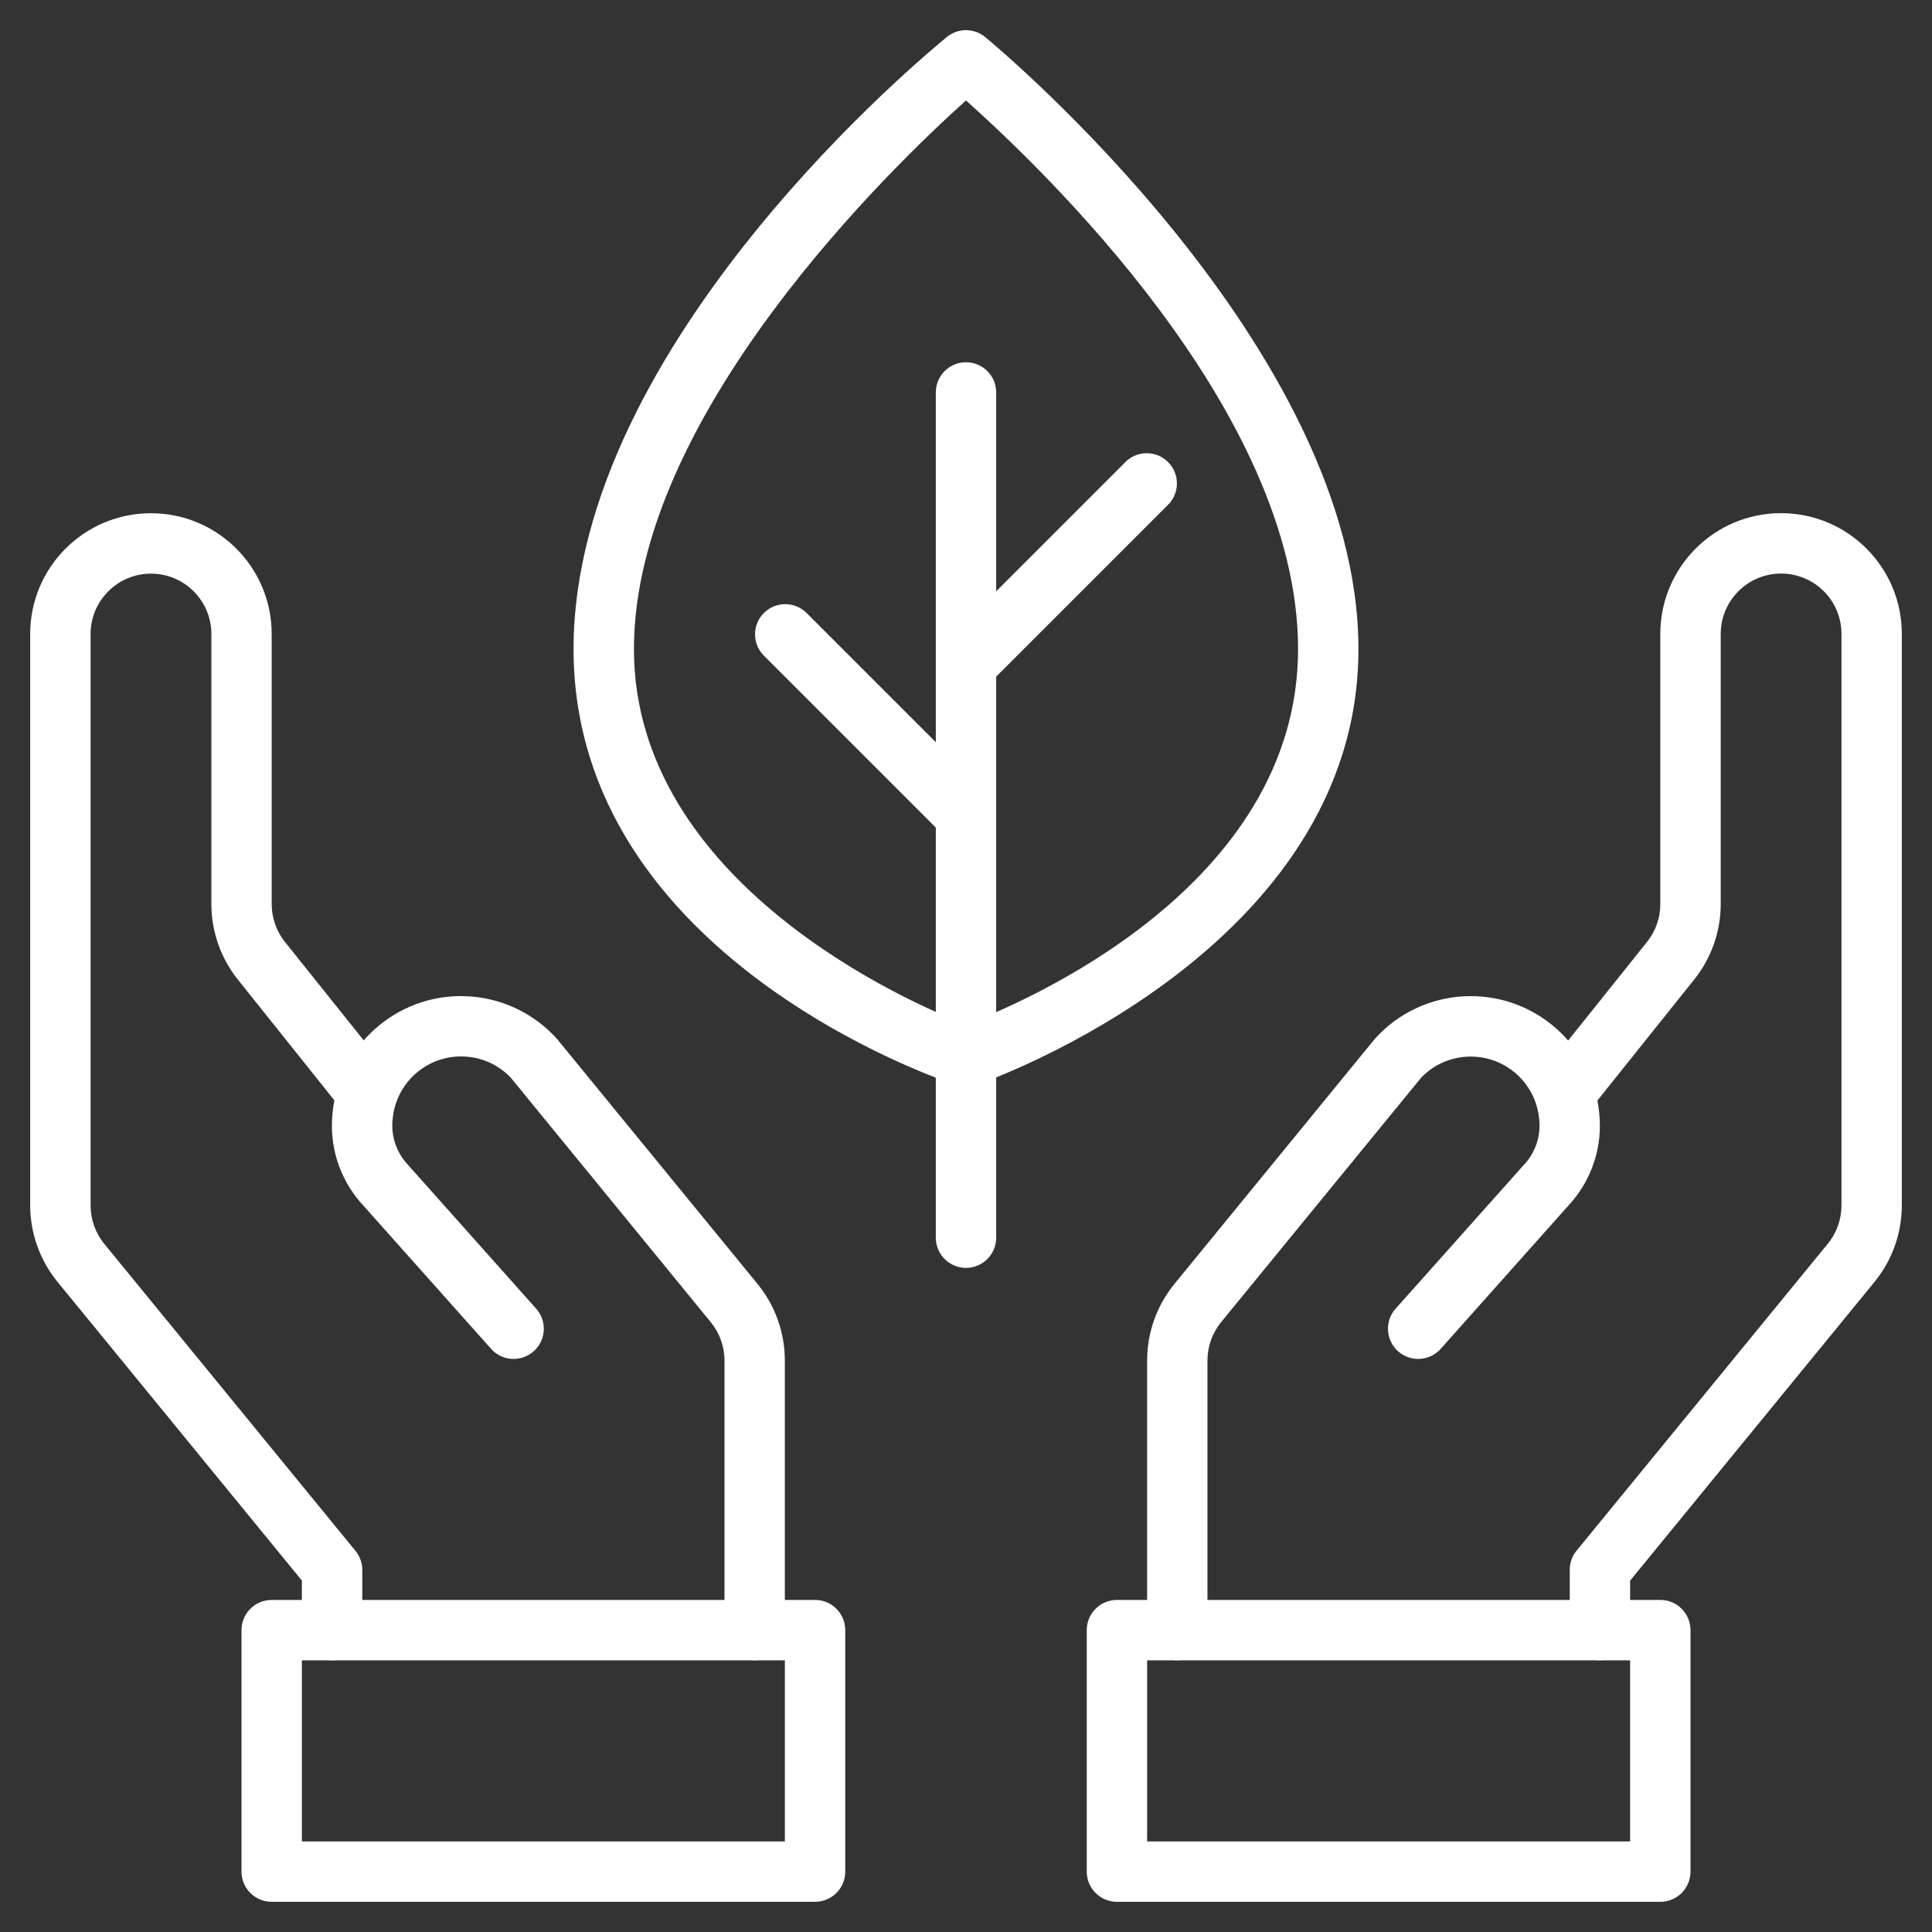 <?xml version="1.0" encoding="UTF-8"?>
<svg xmlns="http://www.w3.org/2000/svg" id="_レイヤー_1" data-name="レイヤー_1" version="1.1" viewBox="0 0 512 512">
  <rect x="0" y="0" width="512" height="512" fill="#333333" stroke="none"/>
  <defs>
    <style>
      .st0 {
        fill: #fff;
      }
    </style>
  </defs>
  <g id="_18_SSave_environment">
    <path class="st0" d="M216,504H72c-4.42,0-8-3.58-8-8v-64c0-4.42,3.58-8,8-8h144c4.42,0,8,3.58,8,8v64c0,4.42-3.58,8-8,8ZM80,488h128v-48H80v48Z"></path>
    <path class="st0" d="M200,440c-4.42,0-8-3.58-8-8v-71.44c0-3.69-1.27-7.27-3.61-10.13l-53.13-64.95c-7.01-7.21-18.55-7.37-25.76-.36-3.12,3.03-5.05,7.09-5.44,11.42-.47,4.16.79,8.32,3.49,11.52l34.4,38.6c3.02,3.22,2.86,8.29-.37,11.31-3.22,3.02-8.29,2.86-11.31-.37-.09-.09-.18-.19-.26-.29l-34.48-38.67c-5.63-6.5-8.31-15.04-7.41-23.59,1.72-18.8,18.36-32.65,37.17-30.93,8.58.79,16.54,4.78,22.3,11.18l53.2,65c4.66,5.72,7.2,12.88,7.2,20.26v71.44c0,4.42-3.58,8-8,8Z"></path>
    <path class="st0" d="M88,440c-4.42,0-8-3.58-8-8v-13.14L15.2,339.66c-4.65-5.72-7.19-12.86-7.2-20.22v-151.43c0-17.67,14.33-32,32-32s32,14.33,32,32v71.58c0,3.64,1.23,7.17,3.5,10.02l26.75,33.43c2.74,3.47,2.15,8.5-1.32,11.24-3.44,2.71-8.42,2.16-11.17-1.24l-26.74-33.46c-4.53-5.68-7-12.72-7.01-19.98v-71.58c0-8.84-7.16-16-16-16s-16,7.16-16,16v151.43c0,3.7,1.27,7.3,3.61,10.17l66.58,81.37c1.16,1.42,1.8,3.2,1.81,5.03v16c0,4.42-3.58,8-8,8Z"></path>
    <path class="st0" d="M440,504h-144c-4.42,0-8-3.58-8-8v-64c0-4.42,3.58-8,8-8h144c4.42,0,8,3.58,8,8v64c0,4.42-3.58,8-8,8ZM304,488h128v-48h-128v48Z"></path>
    <path class="st0" d="M312,440c-4.42,0-8-3.58-8-8v-71.44c0-7.38,2.54-14.53,7.2-20.26l53.11-64.95c12.61-14.06,34.22-15.24,48.28-2.63,6.42,5.76,10.43,13.73,11.22,22.32.91,8.52-1.75,17.03-7.34,23.52l-34.54,38.75c-2.86,3.37-7.91,3.78-11.28.92-3.37-2.86-3.78-7.91-.92-11.28.08-.1.17-.2.26-.29l34.48-38.67c2.66-3.19,3.9-7.33,3.42-11.45-.93-10.02-9.8-17.39-19.82-16.46-4.32.4-8.36,2.33-11.38,5.44l-53.08,64.86c-2.34,2.87-3.62,6.46-3.62,10.16v71.44c0,4.42-3.58,8-8,8Z"></path>
    <path class="st0" d="M424,440c-4.42,0-8-3.58-8-8v-16c0-1.85.64-3.64,1.81-5.06l66.58-81.34c2.35-2.87,3.62-6.46,3.62-10.17v-151.43c0-8.84-7.16-16-16-16s-16,7.16-16,16v71.58c0,7.27-2.48,14.32-7.02,20l-26.74,33.42c-2.78,3.43-7.82,3.96-11.25,1.18-3.4-2.76-3.96-7.74-1.24-11.17l26.74-33.42c2.27-2.84,3.51-6.38,3.5-10.02v-71.58c0-17.67,14.33-32,32-32s32,14.33,32,32v151.43c0,7.38-2.54,14.54-7.2,20.26l-64.8,79.2v13.1c0,4.42-3.58,8-8,8Z"></path>
    <path class="st0" d="M256,288c-.85,0-1.69-.14-2.5-.4-4.14-1.35-101.5-34.15-101.5-115.6S246.86,13.18,250.9,9.83c2.96-2.45,7.24-2.45,10.2,0,4.05,3.34,98.9,82.74,98.9,162.17s-97.37,114.25-101.5,115.6c-.81.26-1.65.4-2.5.4ZM256,26.62c-19.48,17.48-88,83.39-88,145.38s73.42,94,88,99.5c14.58-5.5,88-36.3,88-99.5s-68.51-127.92-88-145.38Z"></path>
    <path class="st0" d="M256,336c-4.42,0-8-3.58-8-8V104c0-4.42,3.58-8,8-8s8,3.58,8,8v224c0,4.42-3.58,8-8,8Z"></path>
    <path class="st0" d="M256,224c-2.12,0-4.16-.84-5.66-2.34l-48-48c-3.07-3.18-2.98-8.24.2-11.31,3.1-2.99,8.02-2.99,11.12,0l48,48c3.12,3.12,3.12,8.19,0,11.31-1.5,1.5-3.53,2.34-5.65,2.34Z"></path>
    <path class="st0" d="M256,184c-4.42,0-8-3.58-8-8,0-2.12.84-4.15,2.34-5.65l48-48c3.18-3.07,8.24-2.98,11.31.2,2.99,3.1,2.99,8.02,0,11.12l-48,48c-1.5,1.5-3.53,2.34-5.66,2.34Z"></path>
  </g>
</svg>
